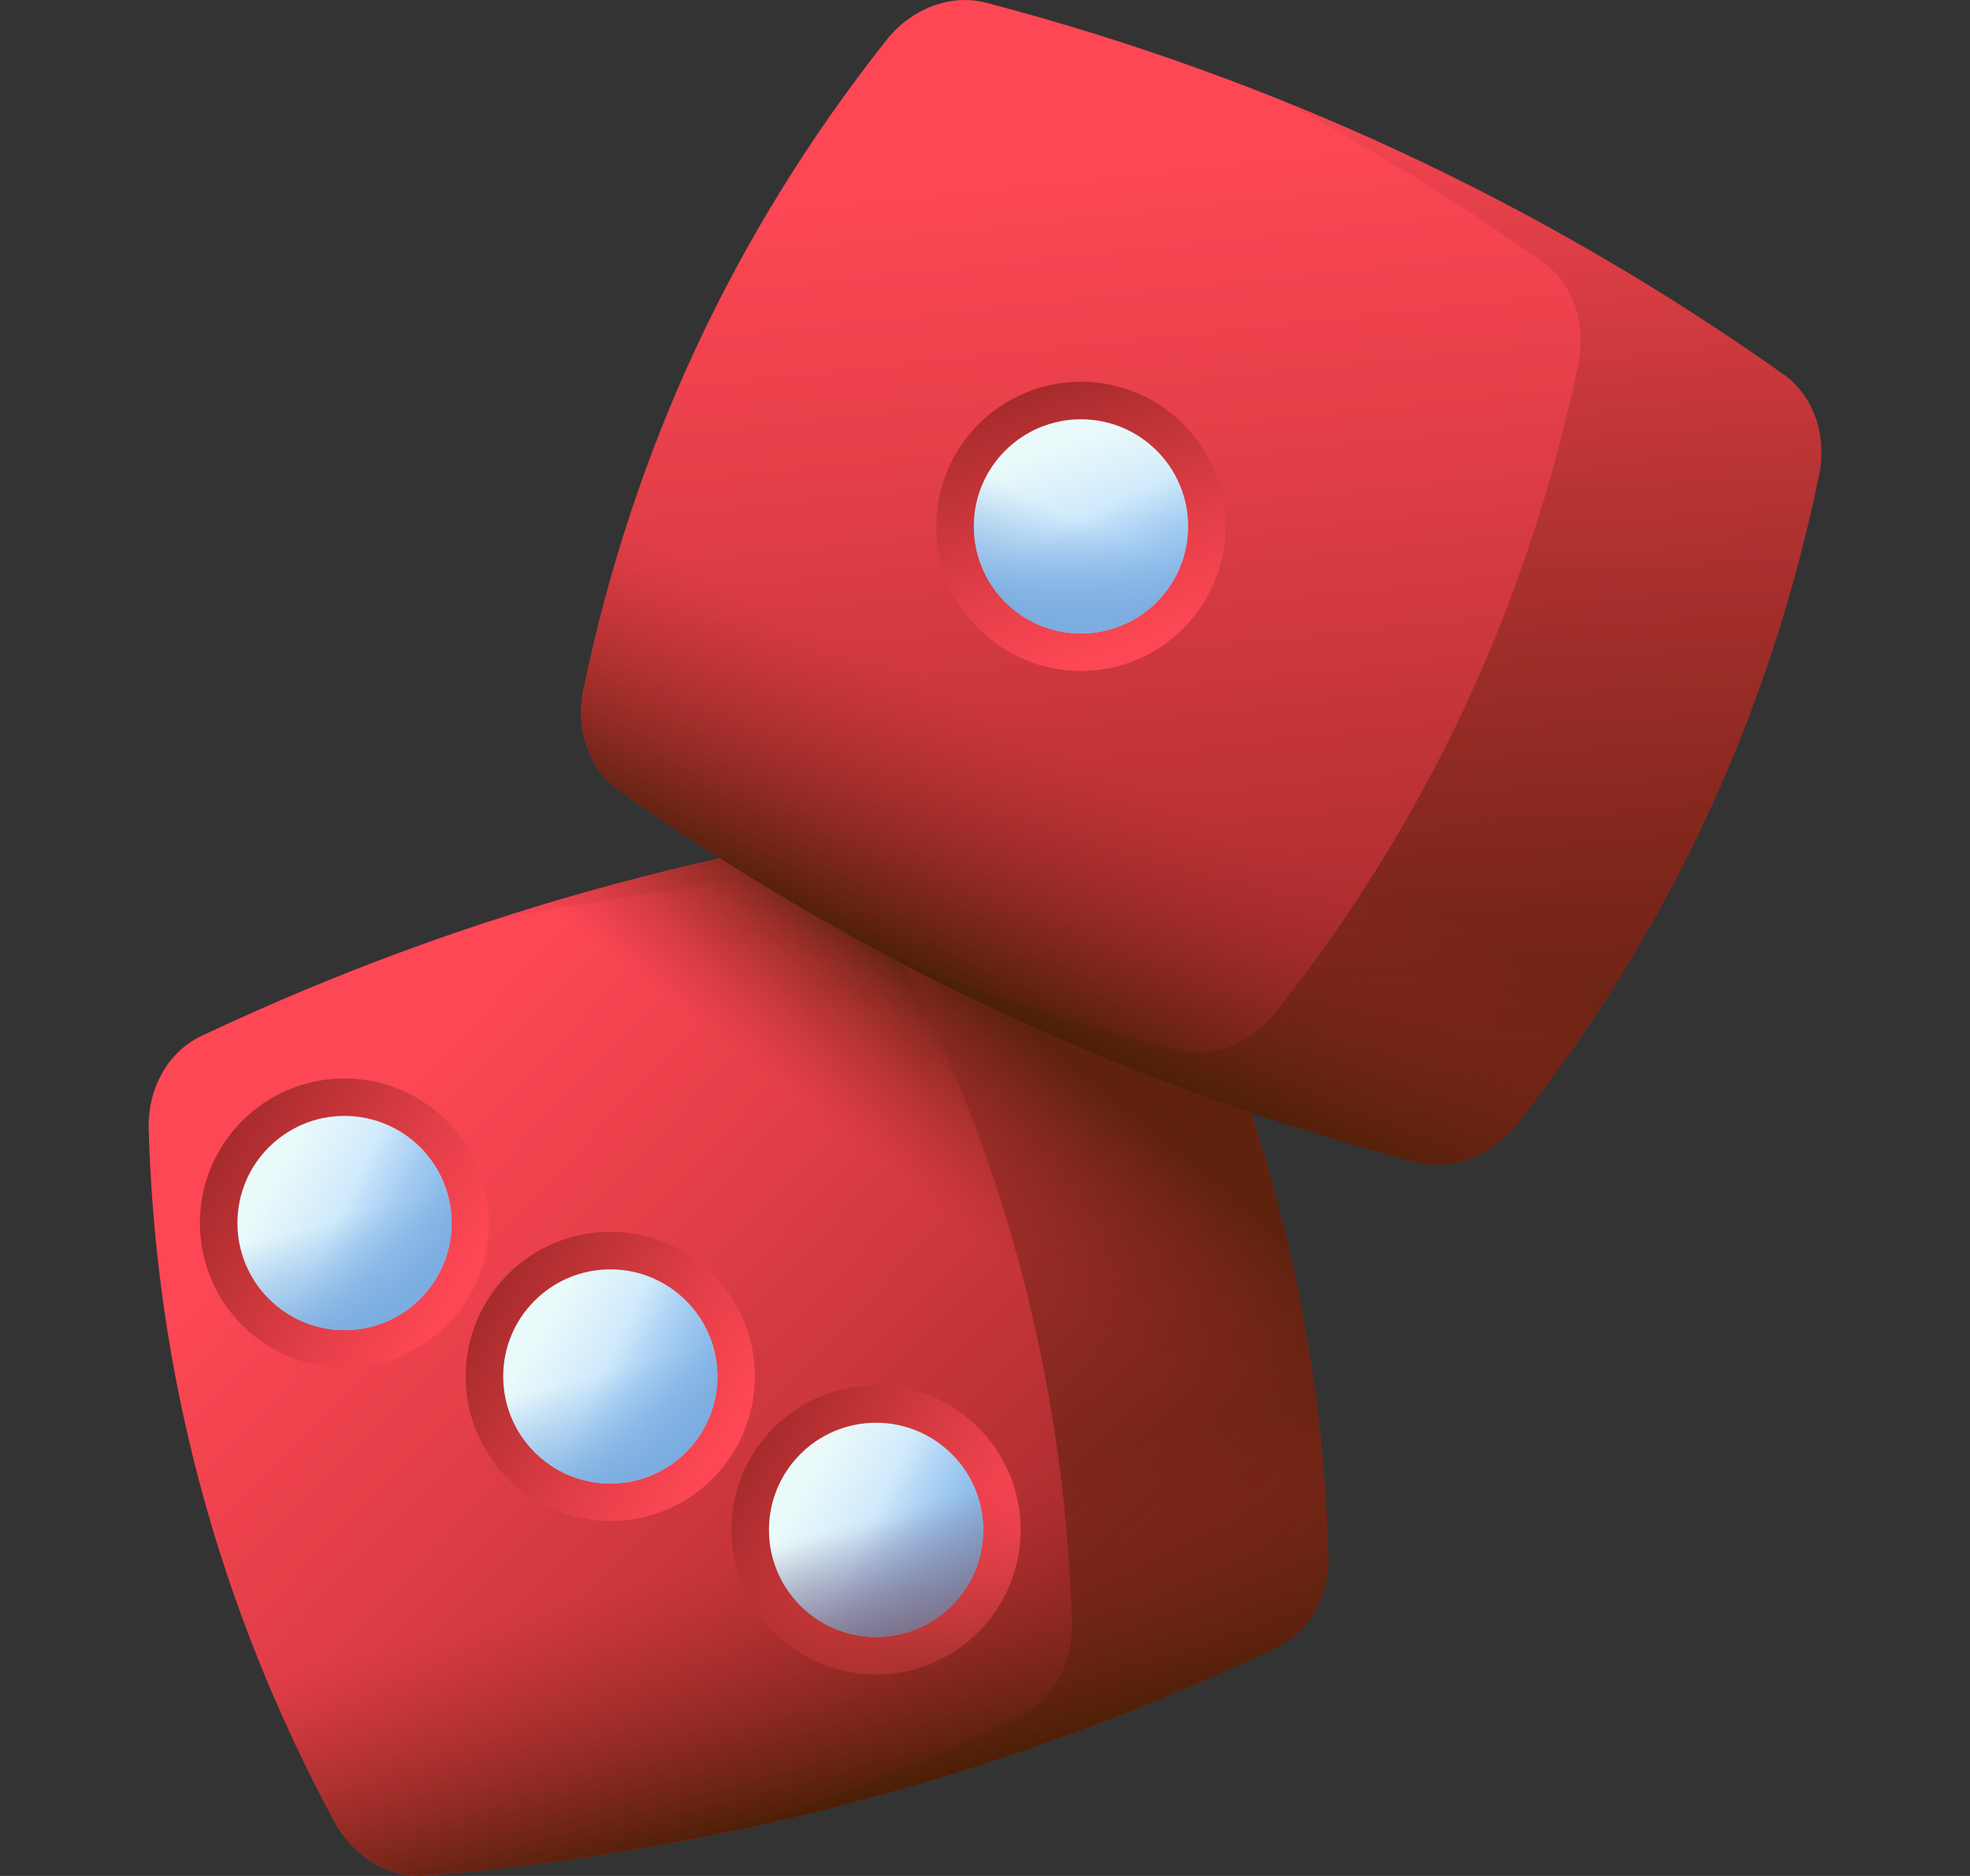 <svg width="21" height="20" viewBox="0 0 21 20" fill="none" xmlns="http://www.w3.org/2000/svg">
<rect x="0" y="0" width="21" height="20" fill="#333333" stroke="none"/>
<g clip-path="url(#clip0_242_2848)">
<path d="M13.598 17.571C10.733 18.924 7.703 19.736 4.545 19.997C4.153 20.029 3.768 19.8 3.562 19.417C2.322 17.118 1.661 14.65 1.585 12.04C1.572 11.604 1.791 11.213 2.146 11.045C5.011 9.692 8.041 8.88 11.199 8.62C11.591 8.587 11.976 8.816 12.182 9.2C13.422 11.499 14.083 13.967 14.159 16.577C14.172 17.013 13.953 17.403 13.598 17.571Z" fill="url(#paint0_linear_242_2848)"/>
<path d="M13.598 17.571C10.733 18.924 7.703 19.736 4.545 19.997C4.153 20.029 3.768 19.8 3.562 19.417C2.322 17.118 1.661 14.65 1.585 12.04C1.572 11.604 1.791 11.213 2.146 11.045C5.011 9.692 8.041 8.88 11.199 8.62C11.591 8.587 11.976 8.816 12.182 9.2C13.422 11.499 14.083 13.967 14.159 16.577C14.172 17.013 13.953 17.403 13.598 17.571Z" fill="url(#paint1_linear_242_2848)"/>
<path d="M9.339 17.852C10.19 17.852 10.88 17.162 10.88 16.31C10.88 15.459 10.19 14.769 9.339 14.769C8.488 14.769 7.797 15.459 7.797 16.31C7.797 17.162 8.488 17.852 9.339 17.852Z" fill="url(#paint2_linear_242_2848)"/>
<path d="M9.339 17.452C9.969 17.452 10.481 16.941 10.481 16.31C10.481 15.68 9.969 15.168 9.339 15.168C8.708 15.168 8.197 15.68 8.197 16.31C8.197 16.941 8.708 17.452 9.339 17.452Z" fill="url(#paint3_linear_242_2848)"/>
<path d="M8.236 16.606C8.399 17.215 9.025 17.576 9.634 17.413C10.243 17.25 10.605 16.624 10.442 16.015C10.406 15.883 10.349 15.763 10.275 15.657L8.201 16.212C8.19 16.341 8.201 16.474 8.236 16.606Z" fill="url(#paint4_linear_242_2848)"/>
<path d="M8.768 17.299C9.314 17.614 10.012 17.427 10.328 16.881C10.643 16.335 10.456 15.637 9.91 15.322C9.791 15.253 9.666 15.209 9.539 15.186L8.465 17.046C8.548 17.145 8.65 17.231 8.768 17.299Z" fill="url(#paint5_linear_242_2848)"/>
<path d="M6.506 16.216C7.357 16.216 8.047 15.526 8.047 14.675C8.047 13.823 7.357 13.133 6.506 13.133C5.654 13.133 4.964 13.823 4.964 14.675C4.964 15.526 5.654 16.216 6.506 16.216Z" fill="url(#paint6_linear_242_2848)"/>
<path d="M6.506 15.816C7.136 15.816 7.647 15.305 7.647 14.674C7.647 14.044 7.136 13.533 6.506 13.533C5.875 13.533 5.364 14.044 5.364 14.674C5.364 15.305 5.875 15.816 6.506 15.816Z" fill="url(#paint7_linear_242_2848)"/>
<path d="M5.403 14.97C5.566 15.579 6.192 15.941 6.801 15.777C7.41 15.614 7.772 14.988 7.608 14.379C7.573 14.247 7.516 14.127 7.442 14.021L5.368 14.577C5.357 14.705 5.367 14.838 5.403 14.97Z" fill="url(#paint8_linear_242_2848)"/>
<path d="M5.935 15.663C6.481 15.979 7.179 15.791 7.494 15.245C7.81 14.699 7.622 14.001 7.076 13.686C6.958 13.617 6.833 13.573 6.706 13.55L5.632 15.41C5.715 15.509 5.816 15.595 5.935 15.663Z" fill="url(#paint9_linear_242_2848)"/>
<path d="M3.672 14.58C4.524 14.58 5.214 13.89 5.214 13.039C5.214 12.188 4.524 11.498 3.672 11.498C2.821 11.498 2.131 12.188 2.131 13.039C2.131 13.89 2.821 14.58 3.672 14.58Z" fill="url(#paint10_linear_242_2848)"/>
<path d="M3.672 14.18C4.303 14.18 4.814 13.669 4.814 13.039C4.814 12.408 4.303 11.897 3.672 11.897C3.042 11.897 2.531 12.408 2.531 13.039C2.531 13.669 3.042 14.18 3.672 14.18Z" fill="url(#paint11_linear_242_2848)"/>
<path d="M2.57 13.334C2.733 13.943 3.359 14.305 3.968 14.142C4.577 13.978 4.938 13.352 4.775 12.743C4.74 12.611 4.683 12.491 4.609 12.385L2.535 12.941C2.524 13.07 2.534 13.202 2.57 13.334Z" fill="url(#paint12_linear_242_2848)"/>
<path d="M3.101 14.028C3.648 14.343 4.346 14.156 4.661 13.61C4.976 13.064 4.789 12.365 4.243 12.05C4.125 11.982 4 11.937 3.872 11.915L2.799 13.774C2.882 13.873 2.983 13.959 3.101 14.028Z" fill="url(#paint13_linear_242_2848)"/>
<path d="M12.182 9.2C11.975 8.816 11.591 8.587 11.199 8.62C9.144 8.789 7.143 9.193 5.206 9.826C6.276 9.601 7.363 9.443 8.466 9.352C8.858 9.32 9.243 9.548 9.449 9.932C10.689 12.231 11.35 14.699 11.426 17.309C11.439 17.745 11.22 18.136 10.865 18.303C9.864 18.776 8.844 19.182 7.805 19.523C9.799 19.103 11.733 18.452 13.598 17.571C13.953 17.403 14.172 17.013 14.159 16.577C14.083 13.967 13.422 11.499 12.182 9.2Z" fill="url(#paint14_linear_242_2848)"/>
<path d="M3.562 19.416C3.769 19.8 4.153 20.029 4.545 19.997C7.703 19.736 10.733 18.924 13.598 17.571C13.953 17.403 14.172 17.013 14.159 16.577C14.121 15.272 13.937 14.002 13.607 12.771L2.137 15.845C2.467 17.076 2.942 18.267 3.562 19.416Z" fill="url(#paint15_linear_242_2848)"/>
<path d="M15.094 12.389C12.029 11.584 9.186 10.259 6.6 8.428C6.279 8.201 6.131 7.779 6.219 7.352C6.747 4.794 7.827 2.479 9.447 0.43C9.717 0.088 10.136 -0.07 10.516 0.03C13.581 0.834 16.424 2.16 19.01 3.99C19.331 4.217 19.479 4.64 19.39 5.067C18.863 7.625 17.783 9.94 16.163 11.989C15.892 12.331 15.474 12.489 15.094 12.389Z" fill="url(#paint16_linear_242_2848)"/>
<path d="M11.523 7.153C12.374 7.153 13.064 6.463 13.064 5.612C13.064 4.76 12.374 4.07 11.523 4.07C10.671 4.07 9.981 4.76 9.981 5.612C9.981 6.463 10.671 7.153 11.523 7.153Z" fill="url(#paint17_linear_242_2848)"/>
<path d="M11.523 6.753C12.153 6.753 12.665 6.242 12.665 5.611C12.665 4.981 12.153 4.47 11.523 4.47C10.892 4.47 10.381 4.981 10.381 5.611C10.381 6.242 10.892 6.753 11.523 6.753Z" fill="url(#paint18_linear_242_2848)"/>
<path d="M10.488 5.129C10.222 5.701 10.469 6.38 11.04 6.647C11.612 6.913 12.291 6.666 12.558 6.094C12.615 5.971 12.649 5.842 12.66 5.713L10.714 4.806C10.623 4.897 10.546 5.006 10.488 5.129Z" fill="url(#paint19_linear_242_2848)"/>
<path d="M10.45 6.002C10.666 6.595 11.321 6.9 11.913 6.684C12.506 6.469 12.811 5.814 12.596 5.221C12.549 5.093 12.482 4.978 12.399 4.879L10.381 5.613C10.381 5.742 10.403 5.874 10.45 6.002Z" fill="url(#paint20_linear_242_2848)"/>
<path d="M19.39 5.067C19.479 4.64 19.331 4.218 19.01 3.991C17.327 2.8 15.535 1.822 13.644 1.063C14.608 1.578 15.543 2.156 16.446 2.795C16.767 3.022 16.914 3.444 16.826 3.871C16.298 6.429 15.218 8.745 13.598 10.793C13.328 11.135 12.909 11.294 12.529 11.194C11.459 10.913 10.416 10.568 9.402 10.161C11.199 11.121 13.099 11.866 15.094 12.39C15.474 12.489 15.892 12.331 16.163 11.989C17.783 9.94 18.862 7.625 19.39 5.067Z" fill="url(#paint21_linear_242_2848)"/>
<path d="M6.219 7.352C6.131 7.779 6.279 8.202 6.6 8.428C9.186 10.259 12.029 11.585 15.094 12.389C15.474 12.489 15.892 12.331 16.163 11.989C16.973 10.964 17.648 9.873 18.186 8.719L7.424 3.7C6.885 4.855 6.483 6.073 6.219 7.352Z" fill="url(#paint22_linear_242_2848)"/>
</g>
<defs>
<linearGradient id="paint0_linear_242_2848" x1="4.607" y1="11.152" x2="11.129" y2="17.45" gradientUnits="userSpaceOnUse">
<stop stop-color="#FD4755"/>
<stop offset="0.336" stop-color="#E43F48"/>
<stop offset="1" stop-color="#A72B2B"/>
</linearGradient>
<linearGradient id="paint1_linear_242_2848" x1="9.363" y1="12.413" x2="10.656" y2="10.768" gradientUnits="userSpaceOnUse">
<stop stop-color="#A72B2B" stop-opacity="0"/>
<stop offset="1" stop-color="#481F05"/>
</linearGradient>
<linearGradient id="paint2_linear_242_2848" x1="10.525" y1="16.993" x2="8" y2="15.535" gradientUnits="userSpaceOnUse">
<stop stop-color="#FD4755"/>
<stop offset="0.336" stop-color="#E43F48"/>
<stop offset="1" stop-color="#A72B2B"/>
</linearGradient>
<linearGradient id="paint3_linear_242_2848" x1="8.58" y1="15.87" x2="9.952" y2="16.662" gradientUnits="userSpaceOnUse">
<stop stop-color="#EAF9FA"/>
<stop offset="1" stop-color="#B3DAFE"/>
</linearGradient>
<linearGradient id="paint4_linear_242_2848" x1="9.327" y1="16.253" x2="9.65" y2="17.456" gradientUnits="userSpaceOnUse">
<stop stop-color="#7BACDF" stop-opacity="0"/>
<stop offset="1" stop-color="#7BACDF"/>
</linearGradient>
<linearGradient id="paint5_linear_242_2848" x1="9.254" y1="16.267" x2="10.437" y2="16.839" gradientUnits="userSpaceOnUse">
<stop stop-color="#7BACDF" stop-opacity="0"/>
<stop offset="1" stop-color="#7BACDF"/>
</linearGradient>
<linearGradient id="paint6_linear_242_2848" x1="7.691" y1="15.357" x2="5.166" y2="13.9" gradientUnits="userSpaceOnUse">
<stop stop-color="#FD4755"/>
<stop offset="0.336" stop-color="#E43F48"/>
<stop offset="1" stop-color="#A72B2B"/>
</linearGradient>
<linearGradient id="paint7_linear_242_2848" x1="5.746" y1="14.234" x2="7.118" y2="15.026" gradientUnits="userSpaceOnUse">
<stop stop-color="#EAF9FA"/>
<stop offset="1" stop-color="#B3DAFE"/>
</linearGradient>
<linearGradient id="paint8_linear_242_2848" x1="6.493" y1="14.618" x2="6.816" y2="15.82" gradientUnits="userSpaceOnUse">
<stop stop-color="#7BACDF" stop-opacity="0"/>
<stop offset="1" stop-color="#7BACDF"/>
</linearGradient>
<linearGradient id="paint9_linear_242_2848" x1="6.42" y1="14.632" x2="7.603" y2="15.203" gradientUnits="userSpaceOnUse">
<stop stop-color="#7BACDF" stop-opacity="0"/>
<stop offset="1" stop-color="#7BACDF"/>
</linearGradient>
<linearGradient id="paint10_linear_242_2848" x1="4.857" y1="13.722" x2="2.332" y2="12.264" gradientUnits="userSpaceOnUse">
<stop stop-color="#FD4755"/>
<stop offset="0.336" stop-color="#E43F48"/>
<stop offset="1" stop-color="#A72B2B"/>
</linearGradient>
<linearGradient id="paint11_linear_242_2848" x1="2.912" y1="12.599" x2="4.285" y2="13.391" gradientUnits="userSpaceOnUse">
<stop stop-color="#EAF9FA"/>
<stop offset="1" stop-color="#B3DAFE"/>
</linearGradient>
<linearGradient id="paint12_linear_242_2848" x1="3.66" y1="12.982" x2="3.982" y2="14.185" gradientUnits="userSpaceOnUse">
<stop stop-color="#7BACDF" stop-opacity="0"/>
<stop offset="1" stop-color="#7BACDF"/>
</linearGradient>
<linearGradient id="paint13_linear_242_2848" x1="3.587" y1="12.996" x2="4.769" y2="13.568" gradientUnits="userSpaceOnUse">
<stop stop-color="#7BACDF" stop-opacity="0"/>
<stop offset="1" stop-color="#7BACDF"/>
</linearGradient>
<linearGradient id="paint14_linear_242_2848" x1="4.641" y1="8.504" x2="14.345" y2="19.066" gradientUnits="userSpaceOnUse">
<stop stop-color="#A72B2B" stop-opacity="0"/>
<stop offset="1" stop-color="#481F05"/>
</linearGradient>
<linearGradient id="paint15_linear_242_2848" x1="8.437" y1="16.405" x2="9.202" y2="19.258" gradientUnits="userSpaceOnUse">
<stop stop-color="#A72B2B" stop-opacity="0"/>
<stop offset="1" stop-color="#481F05"/>
</linearGradient>
<linearGradient id="paint16_linear_242_2848" x1="12.326" y1="1.695" x2="13.269" y2="10.71" gradientUnits="userSpaceOnUse">
<stop stop-color="#FD4755"/>
<stop offset="0.336" stop-color="#E43F48"/>
<stop offset="1" stop-color="#A72B2B"/>
</linearGradient>
<linearGradient id="paint17_linear_242_2848" x1="11.983" y1="6.897" x2="10.988" y2="4.158" gradientUnits="userSpaceOnUse">
<stop stop-color="#FD4755"/>
<stop offset="0.336" stop-color="#E43F48"/>
<stop offset="1" stop-color="#A72B2B"/>
</linearGradient>
<linearGradient id="paint18_linear_242_2848" x1="11.216" y1="4.786" x2="11.758" y2="6.275" gradientUnits="userSpaceOnUse">
<stop stop-color="#EAF9FA"/>
<stop offset="1" stop-color="#B3DAFE"/>
</linearGradient>
<linearGradient id="paint19_linear_242_2848" x1="11.542" y1="5.561" x2="11.015" y2="6.689" gradientUnits="userSpaceOnUse">
<stop stop-color="#7BACDF" stop-opacity="0"/>
<stop offset="1" stop-color="#7BACDF"/>
</linearGradient>
<linearGradient id="paint20_linear_242_2848" x1="11.477" y1="5.525" x2="12.015" y2="6.722" gradientUnits="userSpaceOnUse">
<stop stop-color="#7BACDF" stop-opacity="0"/>
<stop offset="1" stop-color="#7BACDF"/>
</linearGradient>
<linearGradient id="paint21_linear_242_2848" x1="14.056" y1="-0.311" x2="14.691" y2="14.015" gradientUnits="userSpaceOnUse">
<stop stop-color="#A72B2B" stop-opacity="0"/>
<stop offset="1" stop-color="#481F05"/>
</linearGradient>
<linearGradient id="paint22_linear_242_2848" x1="11.881" y1="8.179" x2="10.631" y2="10.854" gradientUnits="userSpaceOnUse">
<stop stop-color="#A72B2B" stop-opacity="0"/>
<stop offset="1" stop-color="#481F05"/>
</linearGradient>
<clipPath id="clip0_242_2848">
<rect width="20" height="20" fill="white" transform="translate(0.5)"/>
</clipPath>
</defs>
</svg>
